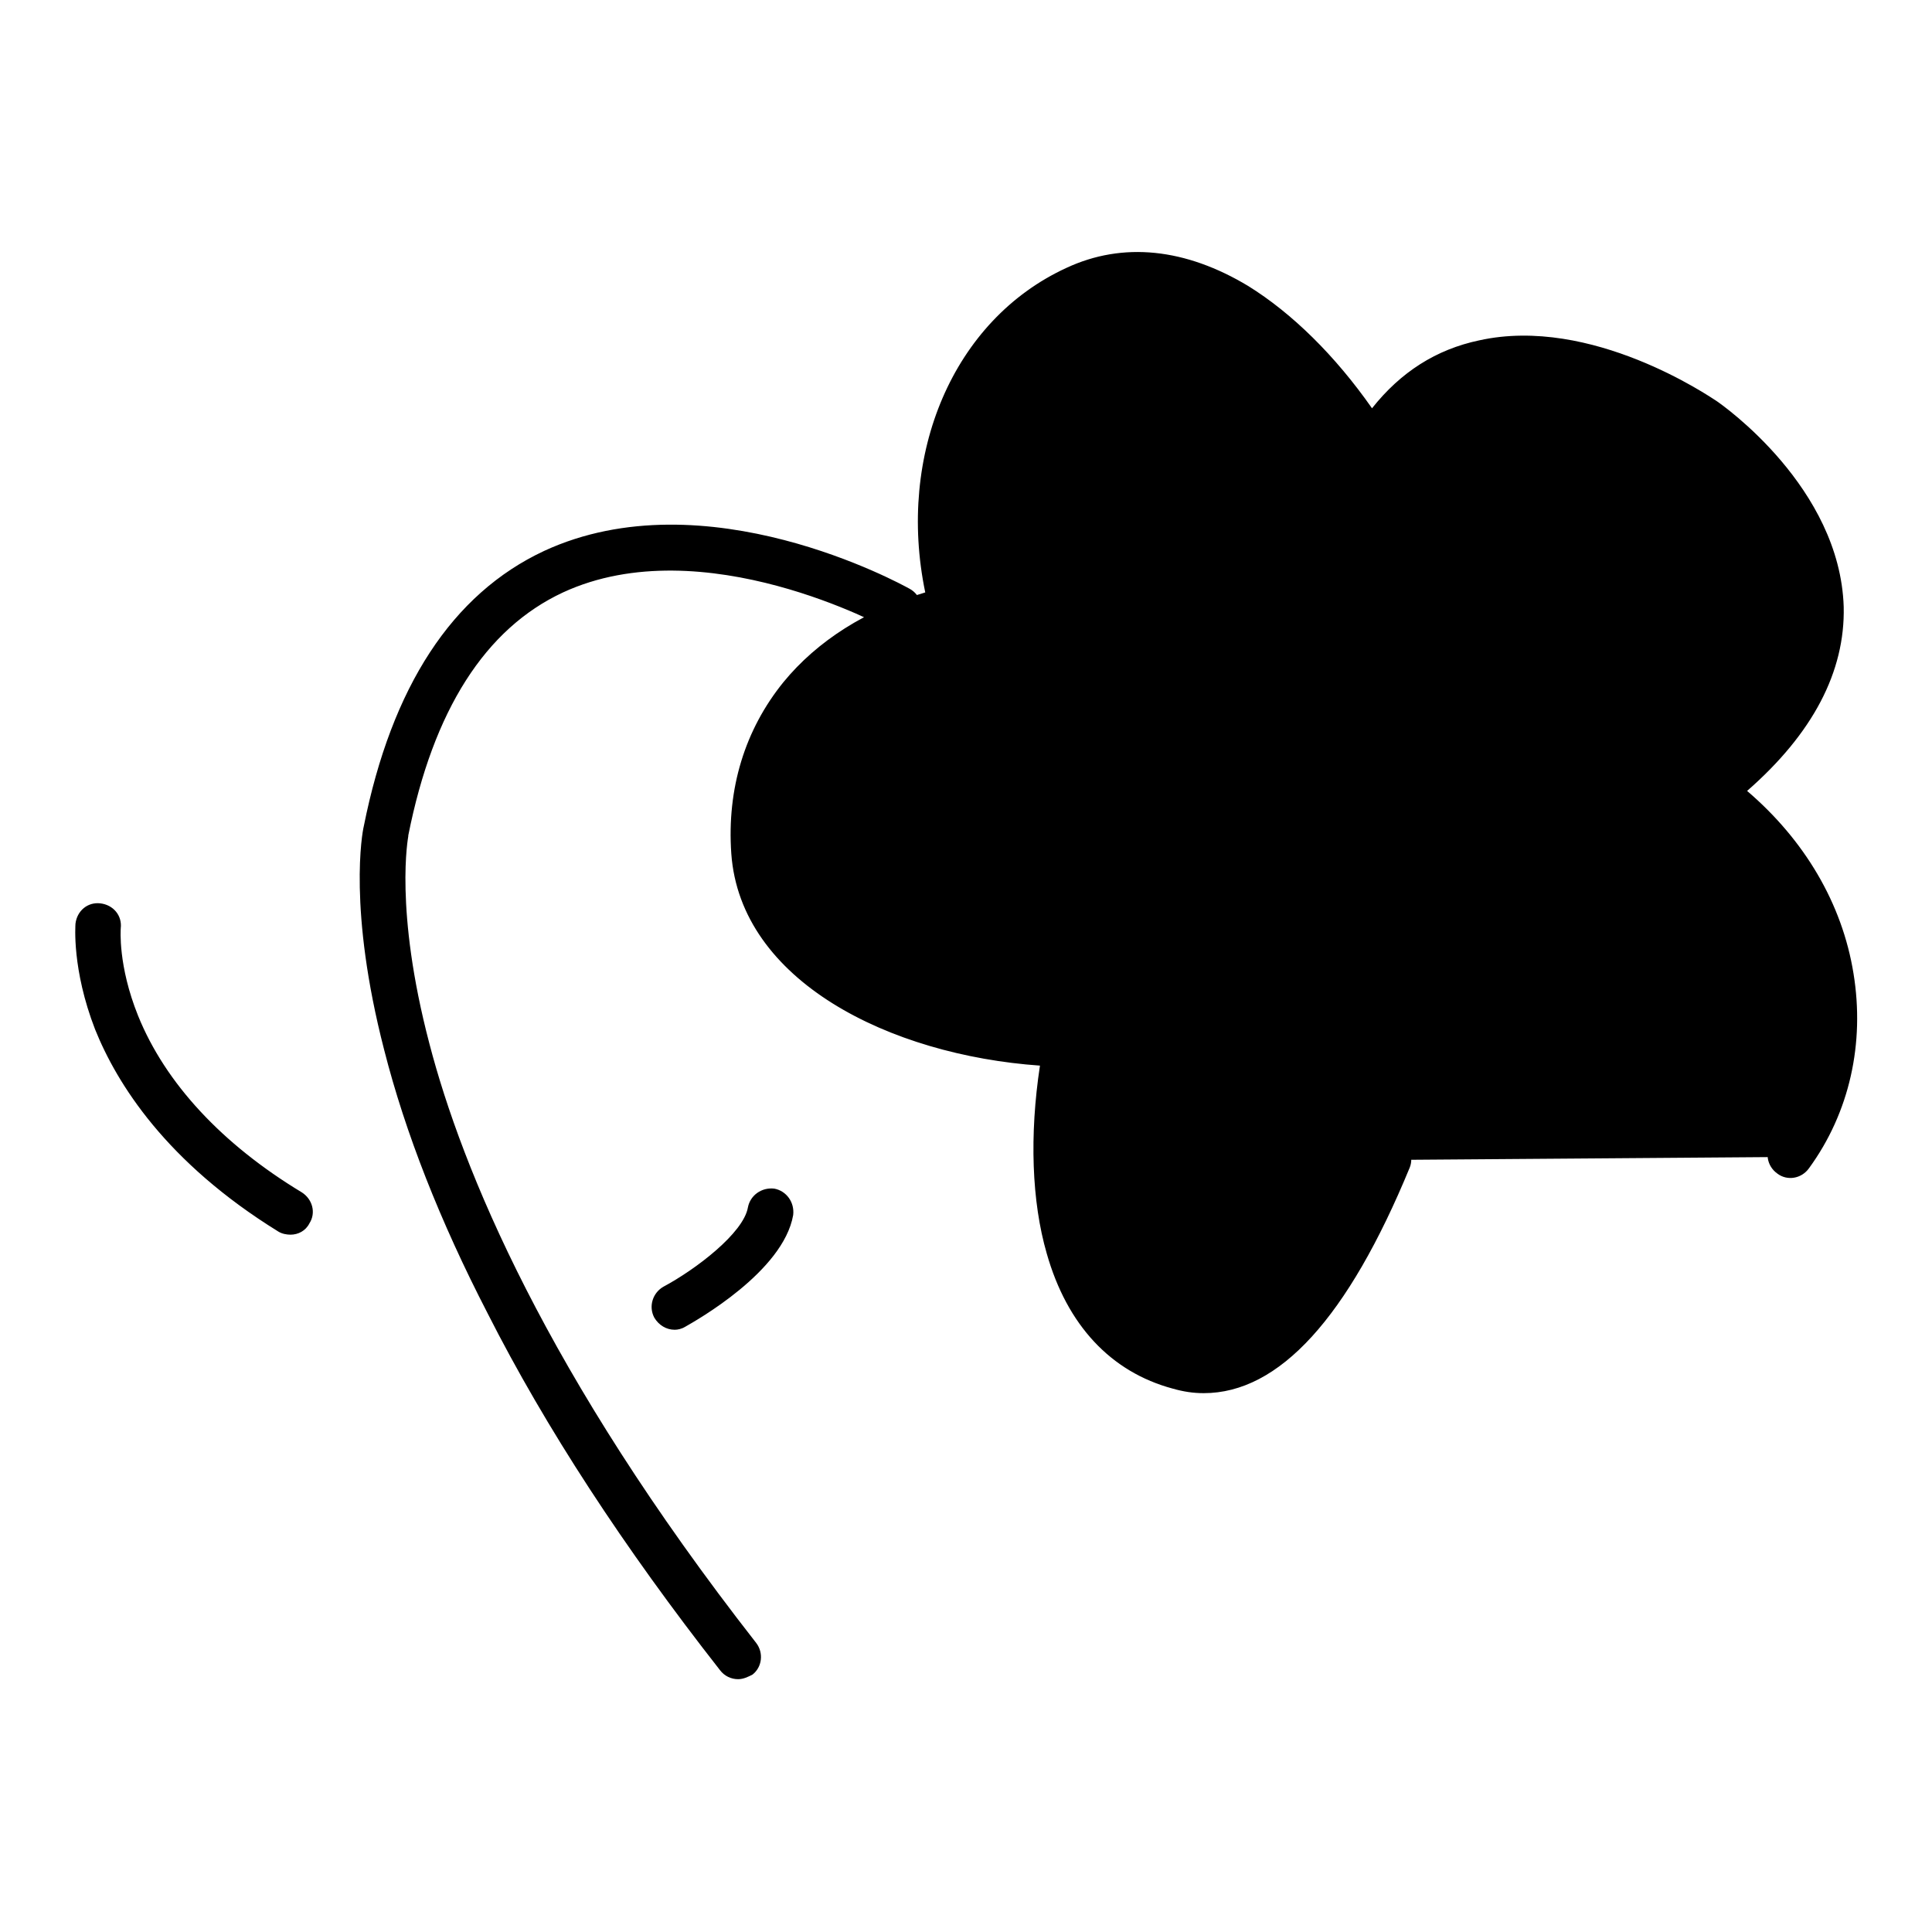 <?xml version="1.0" encoding="utf-8"?>
<!-- Svg Vector Icons : http://www.onlinewebfonts.com/icon -->
<!DOCTYPE svg PUBLIC "-//W3C//DTD SVG 1.1//EN" "http://www.w3.org/Graphics/SVG/1.1/DTD/svg11.dtd">
<svg version="1.1" xmlns="http://www.w3.org/2000/svg" xmlns:xlink="http://www.w3.org/1999/xlink" x="0px" y="0px" viewBox="0 0 256 256" enable-background="new 0 0 256 256" xml:space="preserve">
<g> <path fill="#000000" d="M97.8,222.5c-0.9,0-1.8-0.4-2.4-1.2c-12.7-16.2-23.1-32.1-30.8-47.3c-6.3-12.2-10.9-23.9-13.7-34.9 c-4.8-18.6-2.9-28.8-2.7-29.6C51.9,91,59.9,78.7,72.1,73c21.4-9.9,47.3,4.4,48.4,5c1.5,0.8,2,2.6,1.2,4.1c-0.8,1.5-2.6,2-4.1,1.2 l0,0c-0.2-0.1-24.4-13.4-43-4.8c-10.3,4.8-17.2,15.6-20.5,32.2c0,0,0,0,0,0.1c0,0.1-1.9,9.6,2.8,27.5c4.3,16.5,15.4,43.7,43.3,79.4 c1,1.3,0.8,3.2-0.5,4.2C99.1,222.2,98.5,222.5,97.8,222.5z M38.5,163.6c-0.5,0-1.1-0.1-1.6-0.4C22,154,15.5,143.6,12.6,136.4 c-3.1-8-2.6-13.8-2.6-14c0.2-1.7,1.6-2.9,3.3-2.7c1.7,0.2,2.9,1.6,2.7,3.3c0,0.1-0.4,4.9,2.3,11.6c3.6,8.9,11.1,17,21.7,23.4 c1.4,0.9,1.9,2.7,1,4.1C40.5,163.1,39.5,163.6,38.5,163.6z M89.4,176.2c-1.1,0-2.1-0.6-2.7-1.6c-0.8-1.5-0.2-3.3,1.2-4.1 c4.3-2.3,10.6-7.1,11.2-10.5c0.3-1.6,1.8-2.7,3.5-2.5c1.6,0.3,2.7,1.8,2.5,3.5c-1.3,7.5-12.9,14-14.3,14.8 C90.3,176.1,89.8,176.2,89.4,176.2z M183.9,153.7c-6.6,16.1-15.9,30.6-27.7,27.4c-15.4-4.1-18.5-23.8-14.8-42.7 C121.7,138,101,129,99.9,113c-1.1-15.9,9-28.3,26.3-32.2c-4.9-17.6,1.7-35.7,16.3-42.4c14.1-6.6,29.5,5.5,39.1,21.3 c14.4-24.6,44-3.9,44-3.9s34.5,23.5,0.9,49.3c17.2,12.3,21.2,33.5,10.7,48.2 M159.5,184.6c-1.4,0-2.7-0.2-4.1-0.6 c-8.2-2.2-14-8.4-16.7-17.9c-2-6.9-2.3-15.7-0.9-24.9c-19.9-1.4-39.7-11.2-40.9-28.1c-0.6-8.6,1.8-16.4,6.9-22.7 c4.5-5.5,11-9.6,18.8-11.9c-3.8-18.3,3.7-36.1,18.7-43c7.5-3.5,15.8-2.6,24.1,2.4c5.8,3.6,11.5,9.2,16.4,16.2 c3.8-4.8,8.5-7.8,14.2-9c14.9-3.3,30.6,7.5,31.4,8c0.9,0.6,16.4,11.5,16.9,27.3c0.2,8.6-4.1,16.8-12.8,24.4 c7.6,6.5,12.6,14.9,14.1,24.2c1.5,9.2-0.5,18.4-5.9,25.8c-1,1.4-2.9,1.7-4.2,0.7c-1.4-1-1.7-2.9-0.7-4.2c4.4-6.1,6.1-13.6,4.8-21.3 c-1.5-8.9-6.7-16.9-14.8-22.7c-0.8-0.6-1.2-1.4-1.3-2.4s0.4-1.9,1.2-2.4c9.2-7,13.7-14.4,13.5-21.9c-0.4-12.8-14.1-22.4-14.3-22.5 c0,0,0,0,0,0c-0.1-0.1-14.3-9.8-26.7-7.1c-5.3,1.2-9.7,4.6-12.9,10.1c-0.5,0.9-1.5,1.5-2.6,1.5c0,0,0,0,0,0c-1.1,0-2-0.5-2.6-1.4 c-4.8-7.9-10.8-14.3-16.9-18c-6.6-4-12.8-4.7-18.4-2.1c-13.1,6.1-19.2,22.4-14.7,38.9c0.2,0.8,0.1,1.6-0.3,2.3 c-0.4,0.7-1.1,1.2-1.9,1.4c-15.8,3.6-25,14.7-24,29c1,14.2,20.6,22.2,38.5,22.7c0.9,0,1.7,0.4,2.3,1.1c0.6,0.7,0.8,1.6,0.6,2.5 c-3,15.7-1.6,35.4,12.7,39.2c10.2,2.7,18.8-12.4,24.2-25.7c0.6-1.5,2.4-2.3,3.9-1.7c1.5,0.6,2.3,2.4,1.7,3.9 C178.6,174.6,169.5,184.6,159.5,184.6z"/></g>
</svg>